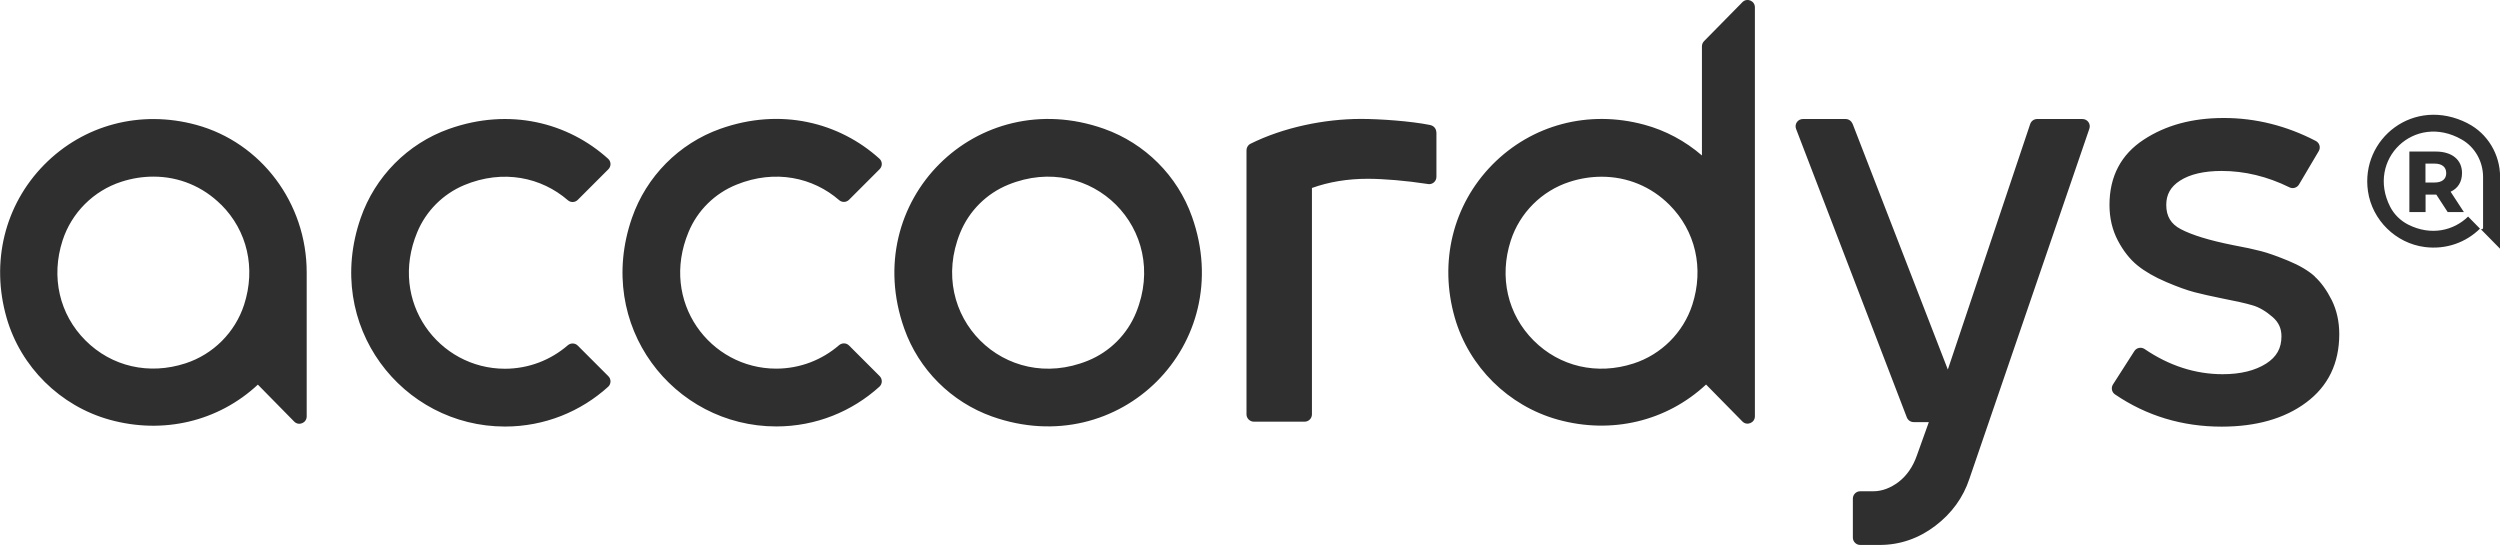 <?xml version="1.0" encoding="UTF-8"?>
<svg xmlns="http://www.w3.org/2000/svg" id="Capa_1" version="1.1" viewBox="0 0 242.18 52.79">
  <defs>
    <style>
      .st0 {
        fill: #2f2f2f;
      }
    </style>
  </defs>
  <path class="st0" d="M237.4,18.58l1.28,1.96h-1.57l-1.1-1.69h-1.04v1.69h-1.57v-5.86h2.55c1.6,0,2.55.81,2.55,2.08,0,.86-.39,1.48-1.1,1.81ZM236.97,16.77c0-.59-.41-.92-1.12-.92h-.89v1.83h.89c.71,0,1.12-.33,1.12-.9ZM239.04,11.94c-5.21-2.65-10.39,1.51-9.65,6.59.41,2.8,2.7,5.04,5.5,5.4,2.09.27,4.01-.46,5.35-1.78l-1.15-1.17c-1.39,1.36-3.6,1.9-5.82.77-.74-.38-1.35-.98-1.73-1.72-2.34-4.58,2.36-9.14,6.94-6.51,1.29.74,2.06,2.14,2.06,3.63v4.92c0,.13-.14.18-.24.11l1.89,1.92v-6.95c0-2.18-1.2-4.21-3.14-5.2ZM240.29,22.17,29.71,26.38v13.96c0,.63-.77.95-1.21.5l-3.52-3.58c-3.83,3.57-9.17,4.84-14.36,3.4-4.79-1.33-8.61-5.11-9.98-9.87-1.55-5.39-.19-10.93,3.63-14.82,3.83-3.89,9.33-5.34,14.72-3.88,6.31,1.71,10.72,7.59,10.72,14.29ZM21.43,19.84c-1.79-1.79-4.11-2.73-6.56-2.73-1.03,0-2.08.16-3.12.5-2.69.87-4.82,3-5.69,5.69-1.14,3.53-.31,7.15,2.22,9.68,2.53,2.53,6.15,3.37,9.68,2.22,2.69-.87,4.82-3,5.69-5.69,1.14-3.53.31-7.15-2.22-9.68ZM115.47,20.99c4.39,12.35-7.01,23.74-19.36,19.36-3.96-1.41-7.11-4.55-8.51-8.51-4.39-12.35,7.01-23.74,19.36-19.36,3.96,1.41,7.11,4.55,8.51,8.51ZM110.06,30.27c3.27-8.04-4.34-15.65-12.38-12.38-2.12.86-3.81,2.55-4.67,4.67-3.27,8.04,4.34,15.65,12.38,12.38,2.12-.86,3.81-2.55,4.67-4.67ZM44.95,17.94c3.81-1.59,7.52-.74,10.05,1.45.28.25.7.24.97-.03.75-.75,2.19-2.19,2.96-2.96.29-.29.28-.75-.02-1.02-3.85-3.48-9.52-4.99-15.42-2.89-4,1.42-7.16,4.62-8.55,8.63-3.63,10.46,4.03,20.2,13.98,20.2,3.85,0,7.35-1.46,9.99-3.85.3-.27.31-.74.02-1.03-.77-.77-2.21-2.21-2.96-2.96-.27-.27-.69-.27-.97-.03-1.63,1.41-3.76,2.27-6.09,2.27-6.4,0-11.3-6.47-8.49-13.23.85-2.05,2.49-3.69,4.53-4.55ZM71.34,17.89c3.77-1.53,7.44-.68,9.94,1.49.28.25.7.24.97-.03.75-.75,2.19-2.19,2.96-2.96.29-.29.28-.75-.02-1.02-3.85-3.48-9.52-4.99-15.42-2.89-4,1.42-7.16,4.62-8.55,8.63-3.63,10.46,4.03,20.2,13.98,20.2,3.85,0,7.35-1.46,9.99-3.85.3-.27.31-.74.02-1.03-.77-.77-2.21-2.21-2.96-2.96-.27-.27-.69-.27-.97-.03-1.63,1.41-3.76,2.27-6.09,2.27-6.4,0-11.3-6.47-8.49-13.23.86-2.09,2.55-3.75,4.64-4.59ZM139.14,12.82c0-.34-.24-.63-.57-.7l-.08-.02c-1.85-.37-4.84-.58-6.65-.58-3.56,0-7.54.83-10.71,2.41-.24.12-.38.37-.38.63v25.58c0,.39.33.71.72.71h4.91c.39,0,.71-.32.71-.71v-21.93c1.64-.59,3.45-.89,5.39-.89,1.59,0,3.78.19,5.73.49l.12.02c.43.07.82-.26.82-.7,0-1.17,0-3.3,0-4.32ZM179.45,11.98c-.11-.27-.37-.45-.66-.45h-4.14c-.5,0-.84.5-.66.96l10.73,27.95c.11.27.37.45.66.45h1.47l-1.15,3.21c-.38,1.1-.98,1.97-1.77,2.58-.79.6-1.62.91-2.47.91h-1.26c-.39,0-.71.32-.71.71v3.78c0,.39.32.71.71.71h1.89c1.95,0,3.76-.62,5.37-1.84,1.6-1.21,2.72-2.75,3.32-4.57l11.62-33.91c.16-.46-.18-.94-.67-.94h-4.39c-.3,0-.57.19-.67.48l-7.98,23.79-9.23-23.82ZM170,.71v39.62c0,.63-.77.95-1.21.5l-3.52-3.58c-3.83,3.57-9.17,4.84-14.36,3.4-4.79-1.33-8.61-5.11-9.98-9.87-1.55-5.39-.19-10.93,3.63-14.82,3.83-3.89,9.33-5.34,14.72-3.88,2.05.55,3.97,1.58,5.59,2.98V4.49c0-.19.07-.36.2-.5l3.72-3.78c.44-.45,1.21-.14,1.21.5ZM161.72,19.84c-1.79-1.79-4.11-2.72-6.56-2.72-1.03,0-2.08.16-3.12.5-2.69.87-4.82,3-5.69,5.69-1.14,3.53-.31,7.15,2.22,9.68,2.53,2.53,6.15,3.37,9.68,2.22,2.69-.87,4.82-3,5.69-5.69,1.14-3.53.31-7.15-2.22-9.68ZM224.24,26.78h0c-.62-.56-1.48-1.07-2.57-1.52-1.05-.43-1.93-.75-2.63-.93-.68-.18-1.61-.38-2.75-.59-2.24-.45-3.93-.96-5.03-1.54-.96-.5-1.41-1.25-1.41-2.35,0-1.01.42-1.76,1.33-2.35.96-.62,2.32-.94,4.04-.94,2.21,0,4.42.53,6.57,1.59.33.16.73.04.92-.28l1.91-3.23c.21-.35.08-.8-.29-.99-2.83-1.47-5.82-2.22-8.9-2.22s-5.62.7-7.75,2.09c-2.21,1.44-3.33,3.57-3.33,6.33,0,1.27.27,2.42.81,3.45.53,1.01,1.17,1.82,1.91,2.42.72.58,1.65,1.12,2.78,1.6,1.1.47,2.02.8,2.75.99.7.18,1.58.38,2.62.59,1.29.25,2.3.47,3,.68.64.19,1.29.57,1.93,1.13.59.51.86,1.11.86,1.87,0,1.16-.47,1.99-1.48,2.64-1.07.68-2.48,1.03-4.21,1.03-2.65,0-5.19-.82-7.57-2.44-.33-.22-.78-.13-.99.2l-2.07,3.23c-.21.33-.12.76.2.97,3.04,2.07,6.51,3.12,10.32,3.12,3.35,0,6.1-.78,8.18-2.33,2.14-1.58,3.22-3.81,3.22-6.63,0-1.22-.25-2.33-.73-3.3-.48-.95-1.03-1.72-1.65-2.28Z"></path>
</svg>
